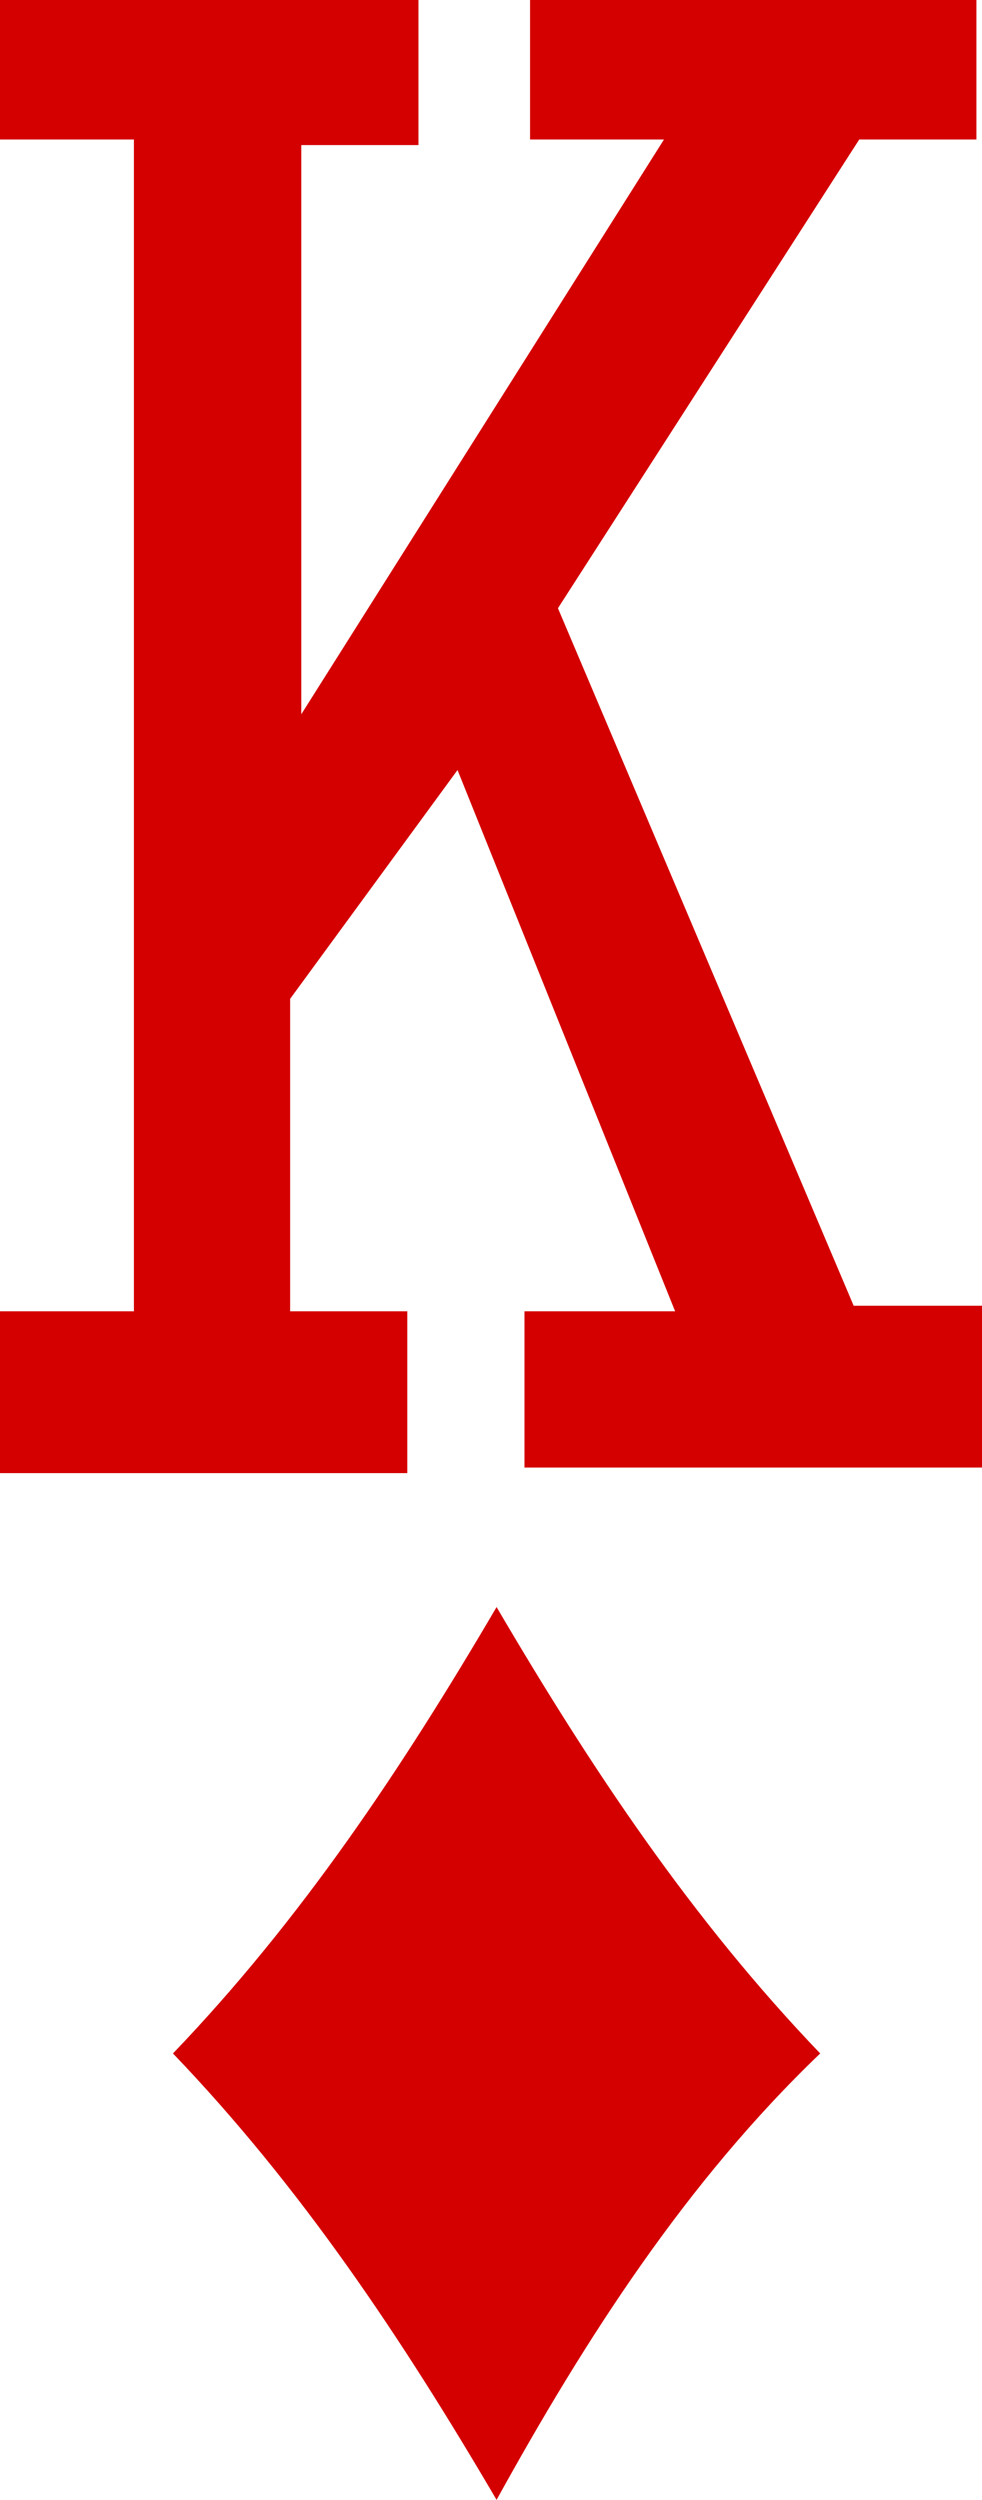 <!-- Generator: Adobe Illustrator 19.2.1, SVG Export Plug-In  -->
<svg version="1.1"
	 xmlns="http://www.w3.org/2000/svg" xmlns:xlink="http://www.w3.org/1999/xlink" xmlns:a="http://ns.adobe.com/AdobeSVGViewerExtensions/3.0/"
	 x="0px" y="0px" width="17.6px" height="44.8px" viewBox="0 0 17.6 44.8" style="enable-background:new 0 0 17.6 44.8;"
	 xml:space="preserve">
<style type="text/css">
	.st0{fill:#D40000;}
</style>
<defs>
</defs>
<path id="path12538_2_" class="st0" d="M8.9,44.8c-1.7-2.9-3.5-5.6-5.8-8c2.3-2.4,4.1-5.1,5.8-8c1.7,2.9,3.5,5.6,5.8,8
	C12.3,39.1,10.5,41.9,8.9,44.8z"/>
<path id="path12544_2_" class="st0" d="M9.4,23.5h2.7l-3.9-9.7l-3,4.1v5.6h2.1v2.9H0v-2.9h2.4v-21H0V0h7.5v2.6H5.4v10.2l6.5-10.3
	H9.5V0h8v2.5h-2.1L10,10.9l5.3,12.5h2.3v2.9H9.4V23.5L9.4,23.5z"/>
</svg>
